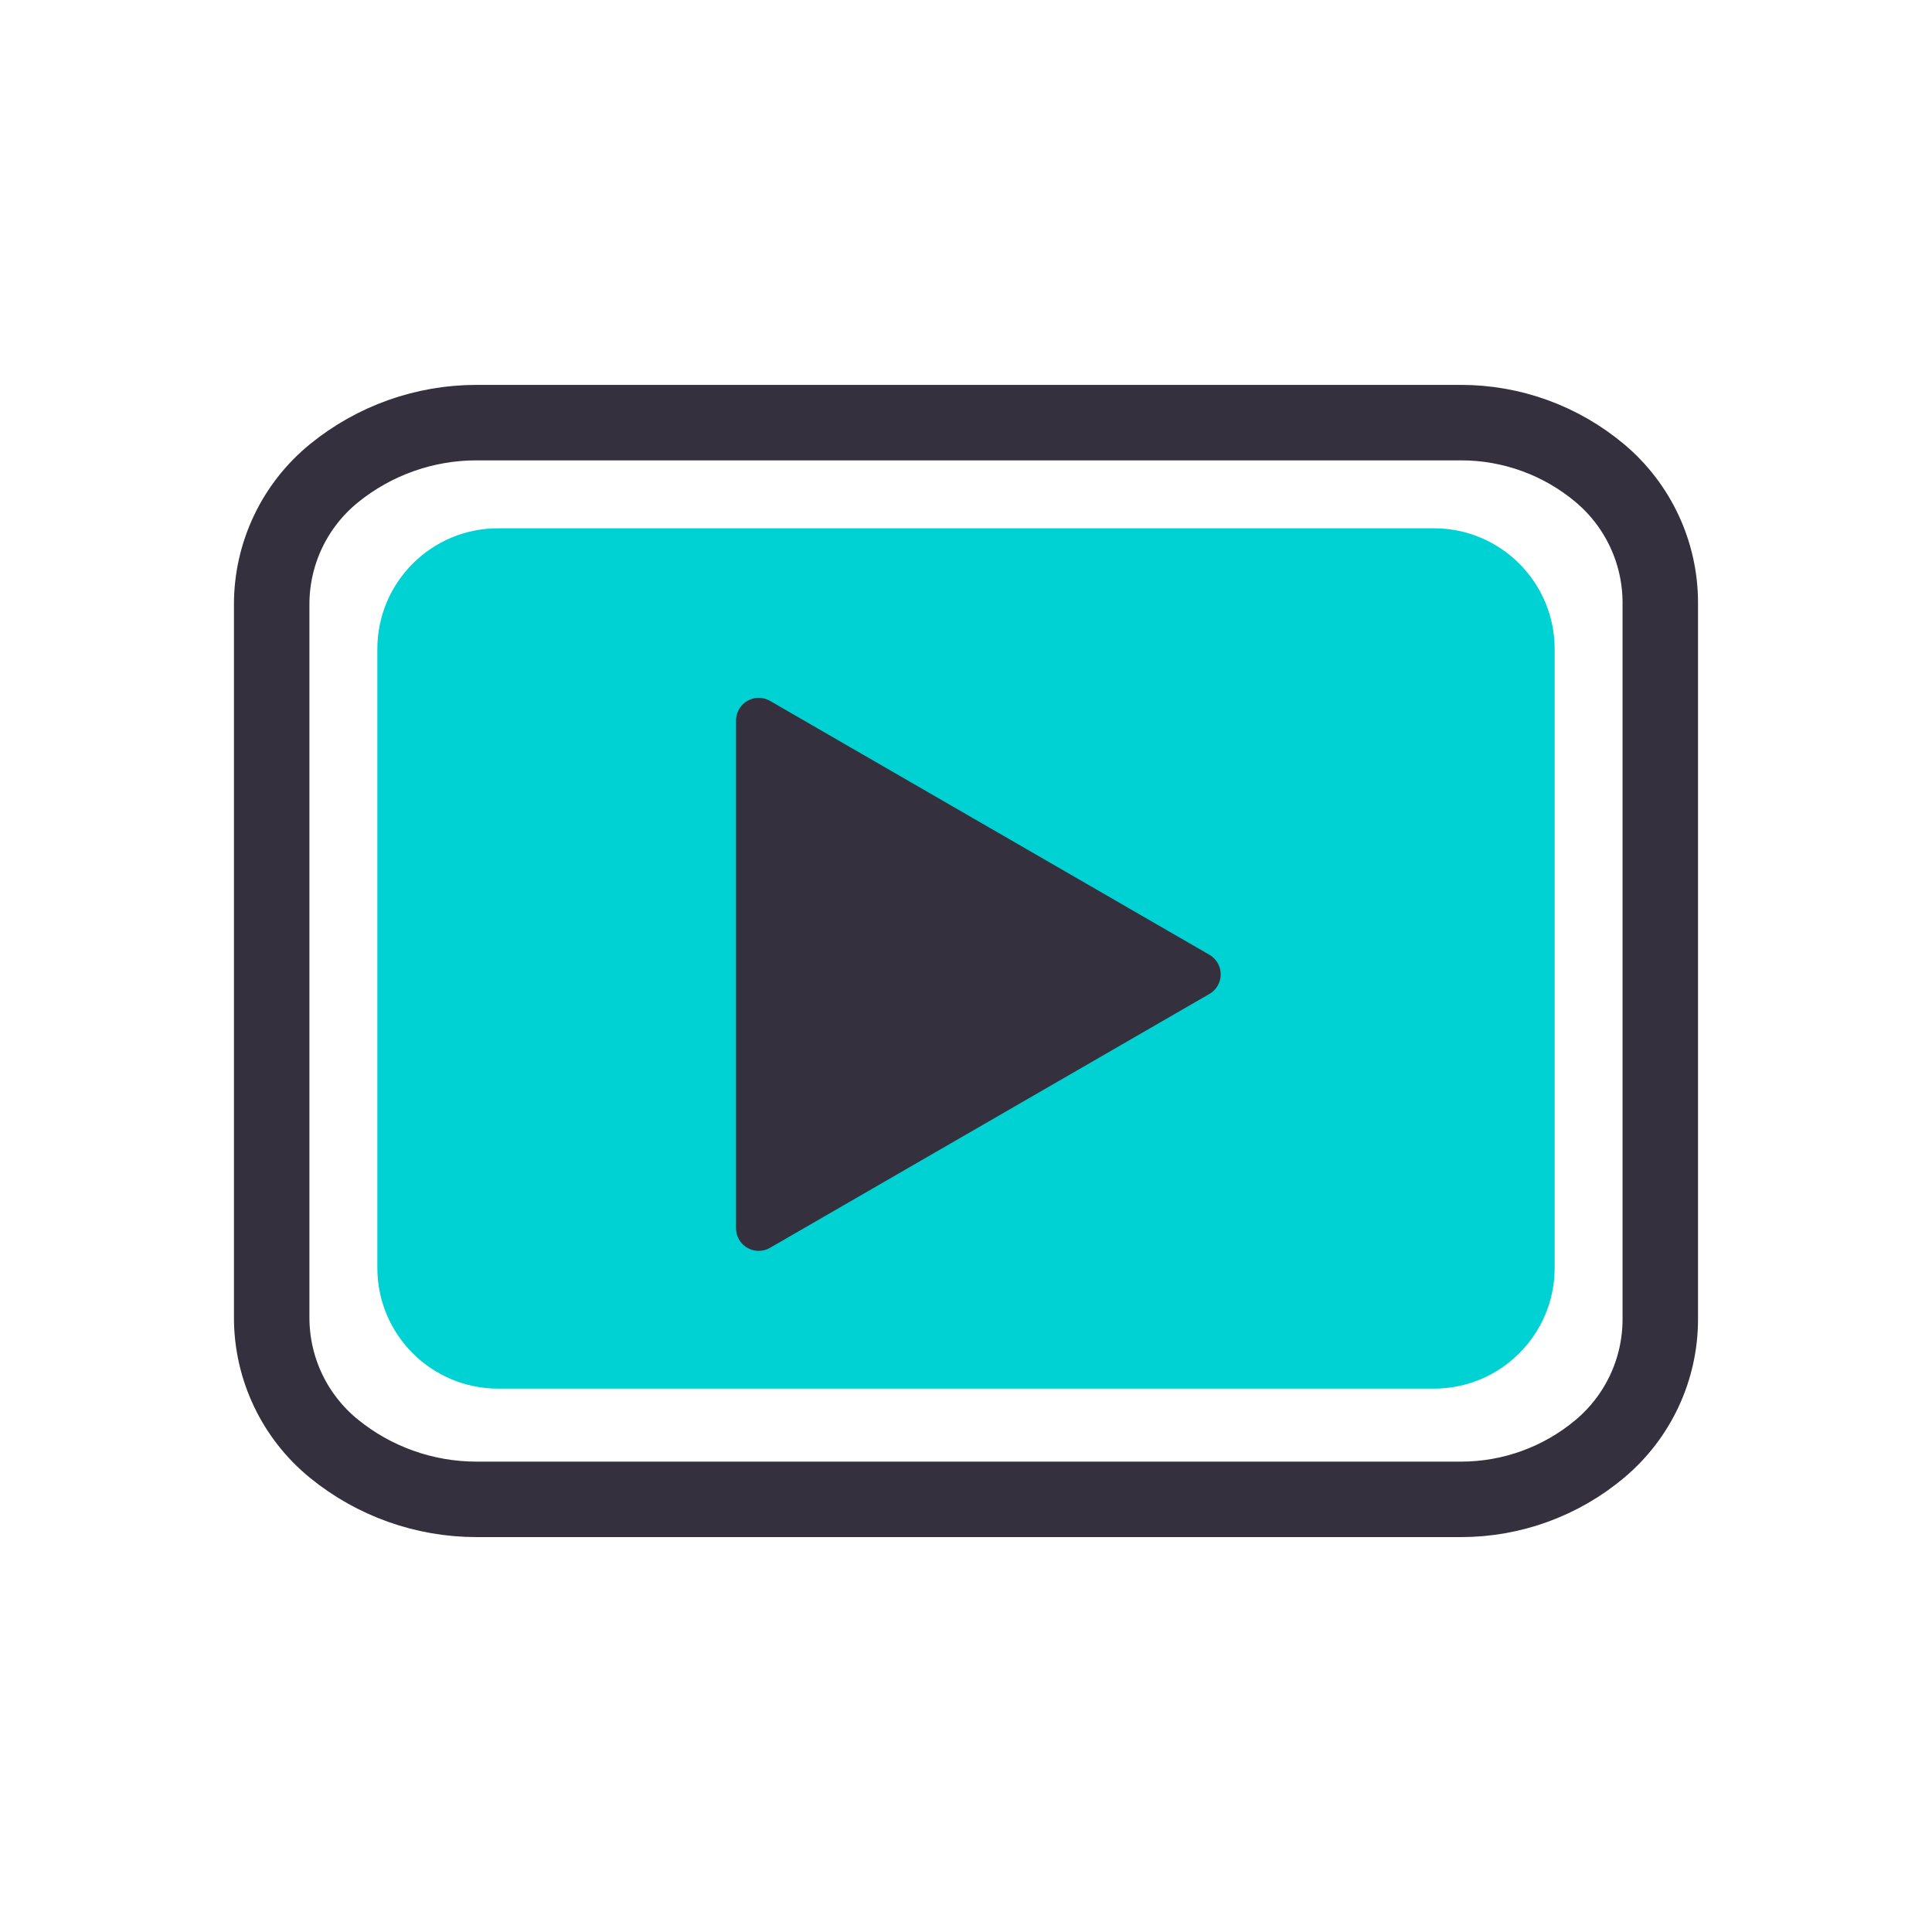 <svg fill="none" height="64" viewBox="0 0 64 64" width="64" xmlns="http://www.w3.org/2000/svg" xmlns:xlink="http://www.w3.org/1999/xlink"><clipPath id="a"><path d="m0 0h64v64h-64z"/></clipPath><g clip-path="url(#a)" clip-rule="evenodd" fill-rule="evenodd"><path d="m11.062 15.679c1.334-1.086 3.001-1.679 4.721-1.679h32.618c1.684 0 3.314.595 4.603 1.679 1.265 1.065 1.995 2.634 1.995 4.287v23.736c0 1.653-.73 3.222-1.995 4.287-1.289 1.085-2.919 1.679-4.603 1.679h-32.618c-1.72 0-3.388-.593-4.721-1.679-1.305-1.062-2.062-2.656-2.062-4.338v-23.634c0-1.683.757-3.276 2.062-4.338z" stroke="#34303d" stroke-width="2.5"/><path d="m47.5 17.5c2.209 0 4 1.791 4 4v20.5c0 2.209-1.791 4-4 4h-31c-2.209 0-4-1.791-4-4v-20.5c0-2.209 1.791-4 4-4zm-22.368 6.368v16.819l14.555-8.409z" fill="#00d1d2"/><path d="m39.687 32.277-14.555 8.409v-16.819z" fill="#34303d" stroke="#34303d" stroke-linejoin="round" stroke-width="1.5"/></g></svg>